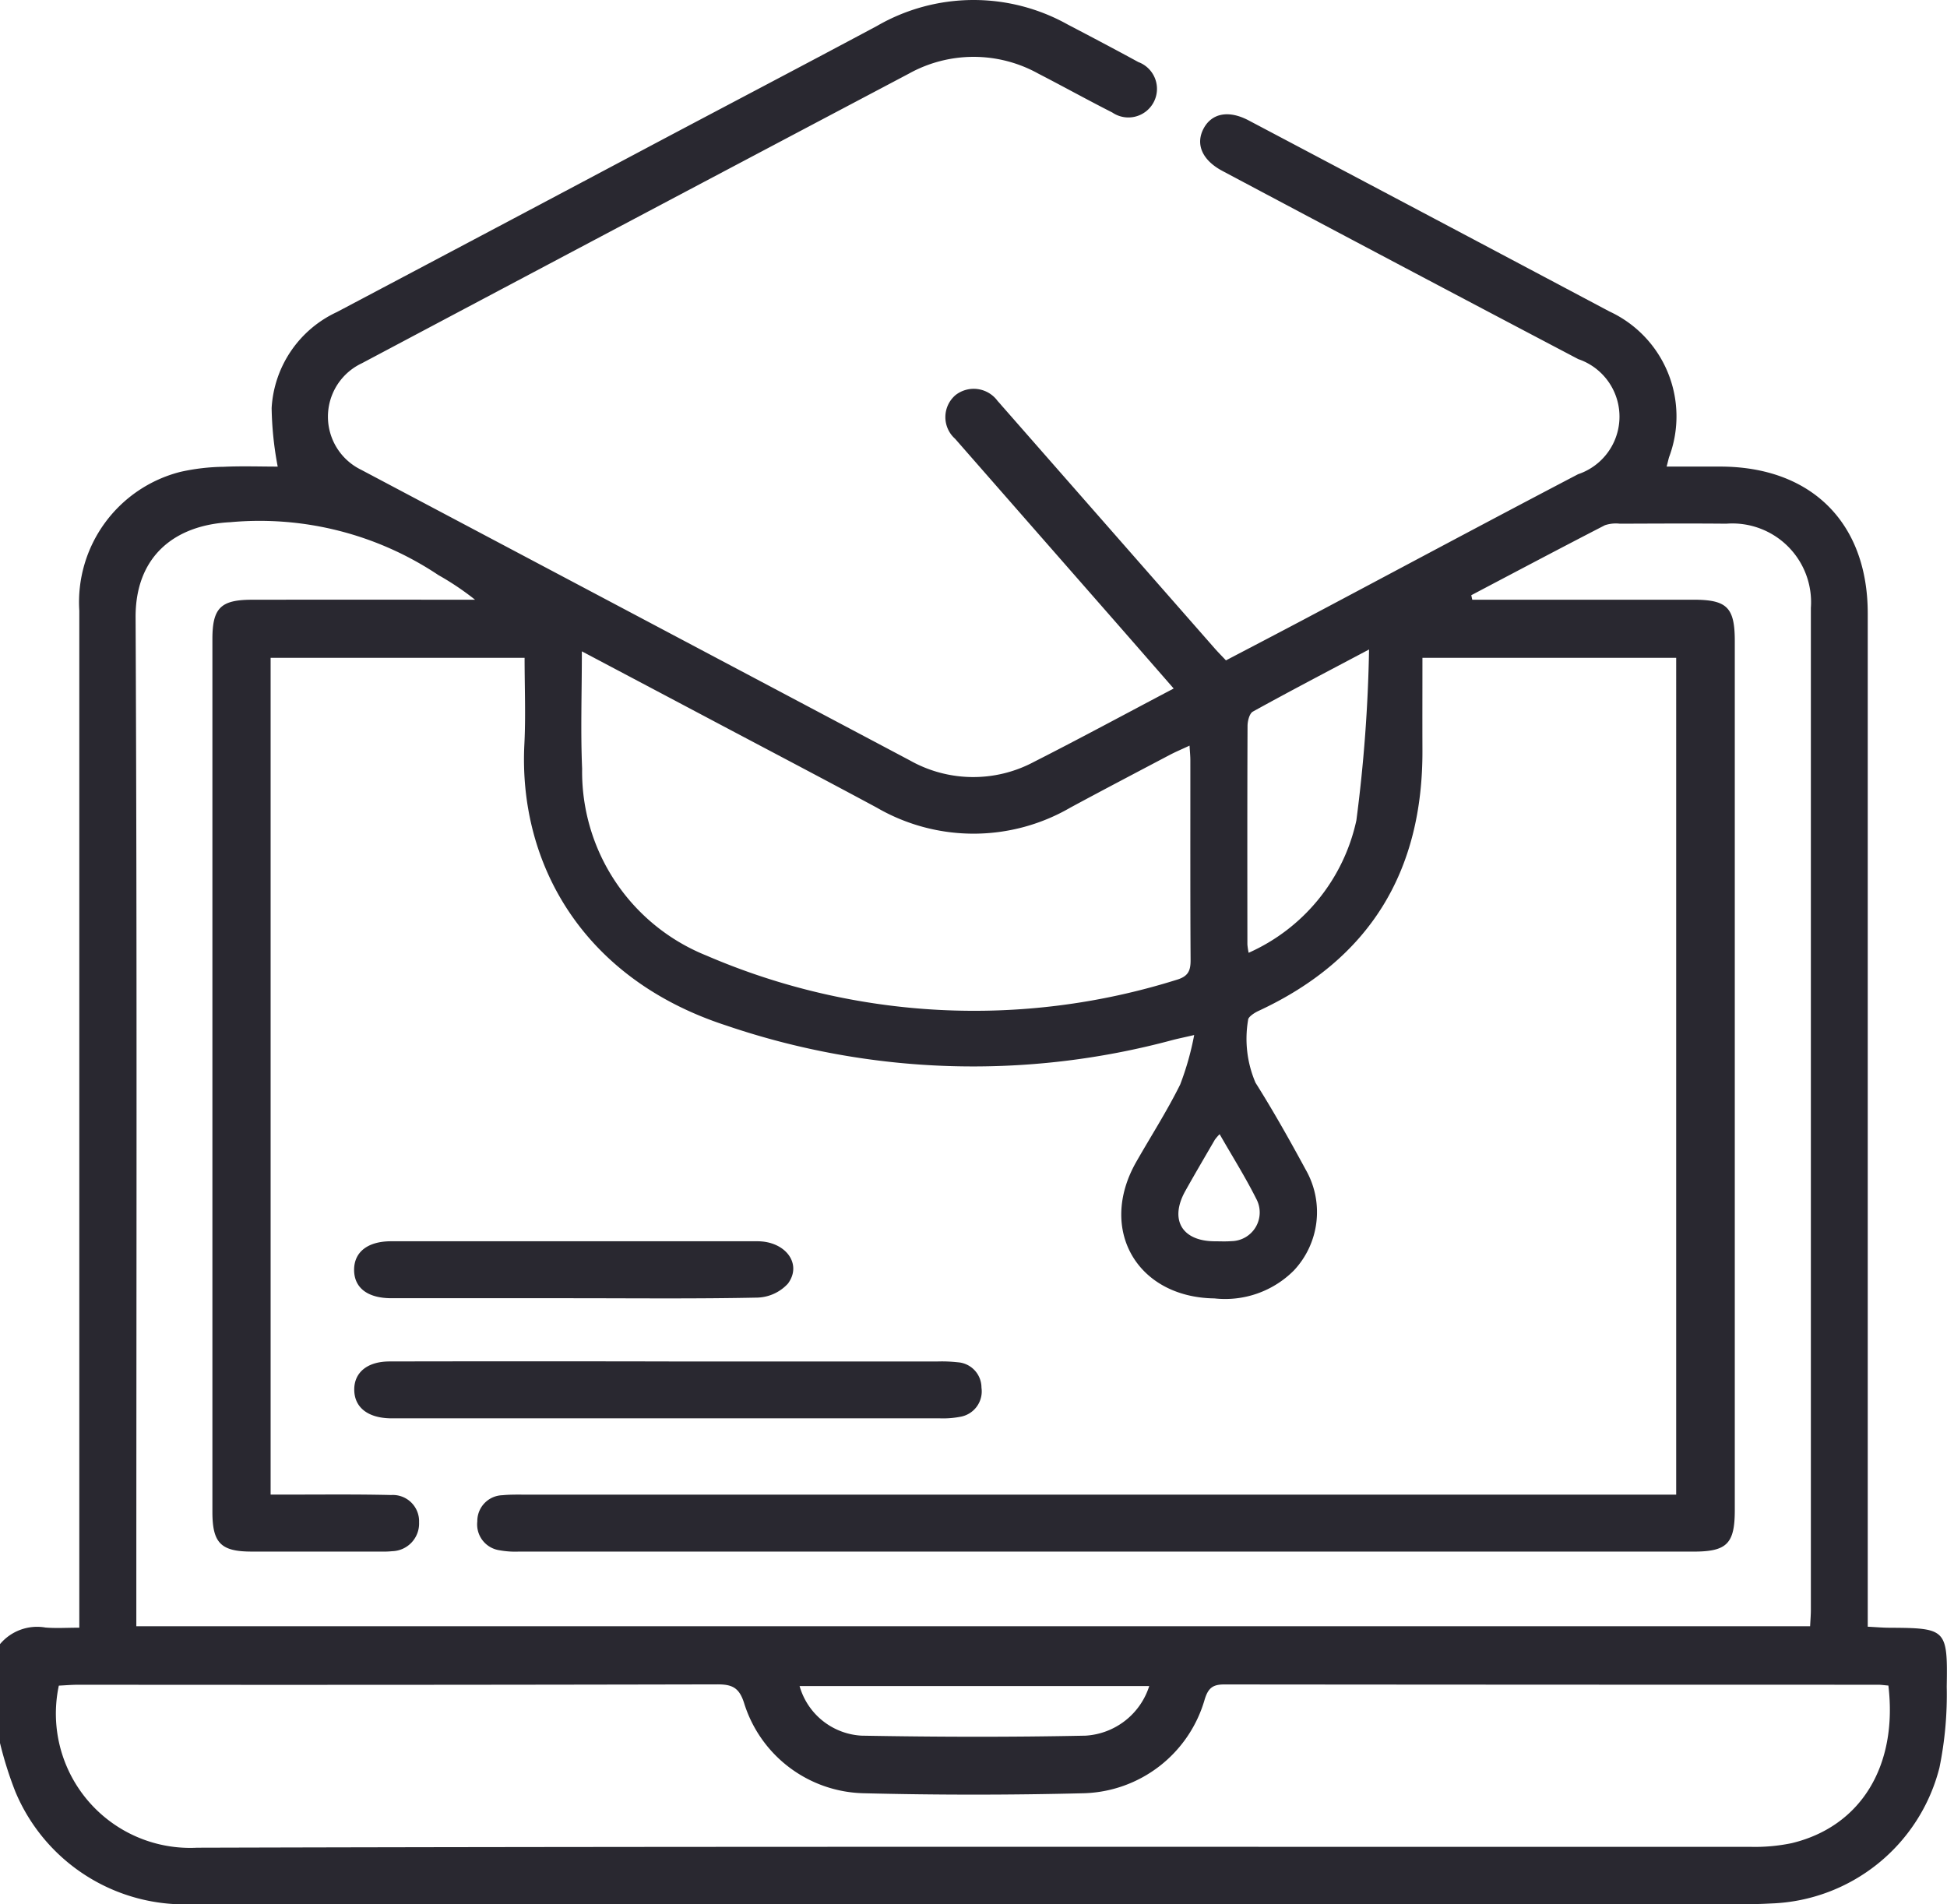 <svg id="Groupe_18" data-name="Groupe 18" xmlns="http://www.w3.org/2000/svg" xmlns:xlink="http://www.w3.org/1999/xlink" width="80.134" height="78.372" viewBox="0 0 80.134 78.372">
  <defs>
    <clipPath id="clip-path">
      <rect id="Rectangle_51" data-name="Rectangle 51" width="80.134" height="78.372" fill="#292830"/>
    </clipPath>
  </defs>
  <g id="Groupe_17" data-name="Groupe 17" clip-path="url(#clip-path)">
    <path id="Tracé_128" data-name="Tracé 128" d="M0,67.675a1.993,1.993,0,0,1,1.869-.684c.433.037.871.007,1.395.007V65.906q0-20.384,0-40.767a5.534,5.534,0,0,1,4.156-5.715,8.563,8.563,0,0,1,1.778-.21c.752-.035,1.506-.008,2.232-.008a13.955,13.955,0,0,1-.25-2.411,4.645,4.645,0,0,1,2.681-3.948q6.252-3.305,12.5-6.623C29.605,4.5,32.856,2.8,36.1,1.065a7.939,7.939,0,0,1,7.85-.053c.969.507,1.938,1.016,2.9,1.542A1.177,1.177,0,1,1,45.778,4.63c-1.022-.518-2.025-1.075-3.044-1.6a5.483,5.483,0,0,0-5.325,0Q26.145,8.98,14.894,14.952a2.43,2.43,0,0,0-.027,4.386Q26.158,25.317,37.449,31.3a5.307,5.307,0,0,0,5.106.06c1.9-.964,3.778-1.981,5.751-3.02-.919-1.053-1.786-2.048-2.656-3.041q-3.171-3.619-6.341-7.239a1.192,1.192,0,0,1,.021-1.8,1.216,1.216,0,0,1,1.731.247c.09.094.173.2.259.293q4.333,4.941,8.668,9.882c.136.155.28.3.469.5,1.061-.556,2.117-1.106,3.169-1.663,3.774-2,7.539-4.02,11.325-6a2.5,2.5,0,0,0,.007-4.737q-7.331-3.855-14.644-7.745c-.839-.445-1.125-1.109-.768-1.762.339-.619,1.03-.749,1.845-.319q7.428,3.924,14.848,7.863a4.76,4.76,0,0,1,2.455,6c-.029.1-.049.2-.1.386.768,0,1.492,0,2.217,0,3.742.008,6.06,2.311,6.061,6.041q0,20.306,0,40.611v1.1c.323.016.6.041.877.043,2.355.013,2.416.044,2.374,2.431a15.023,15.023,0,0,1-.3,3.329,7.416,7.416,0,0,1-6.918,5.589c-.26.013-.521.025-.782.025q-32.043,0-64.085,0A7.552,7.552,0,0,1,.631,73.745a15.52,15.52,0,0,1-.631-2v-4.07m5.611-.736H74.5c.013-.263.031-.47.031-.676q0-20.621,0-41.242a3.239,3.239,0,0,0-3.481-3.465c-1.461-.014-2.922-.005-4.383,0a1.417,1.417,0,0,0-.613.063c-1.84.948-3.669,1.917-5.5,2.881l.041.185H61.4q4.148,0,8.3,0c1.384,0,1.7.32,1.7,1.707q0,17.882,0,35.764c0,1.384-.322,1.71-1.7,1.71q-24.182,0-48.364,0a3.586,3.586,0,0,1-.777-.055,1.075,1.075,0,0,1-.914-1.187,1.064,1.064,0,0,1,1.035-1.079c.31-.031.625-.024.938-.024h47.37V27.077H58.544c0,1.291-.005,2.537,0,3.782.025,5.014-2.171,8.63-6.752,10.754-.169.078-.426.249-.423.37a4.591,4.591,0,0,0,.305,2.583c.736,1.167,1.413,2.374,2.071,3.588a3.511,3.511,0,0,1-.489,4.137,3.994,3.994,0,0,1-3.273,1.153c-3.185-.042-4.8-2.835-3.222-5.611.606-1.064,1.272-2.1,1.813-3.194a11.77,11.77,0,0,0,.576-2.036c-.465.108-.669.149-.868.2a31.5,31.5,0,0,1-18.4-.595c-5.914-1.924-8.547-6.684-8.3-11.575.059-1.166.009-2.338.009-3.556H11.138V61.519h.891c1.356,0,2.713-.015,4.069.018a1.081,1.081,0,0,1,1.15,1.122,1.139,1.139,0,0,1-1.1,1.19,3.648,3.648,0,0,1-.469.016c-1.774,0-3.548,0-5.322,0-1.269,0-1.615-.355-1.615-1.637q0-17.96,0-35.921c0-1.28.341-1.62,1.628-1.621q4.187-.006,8.374,0h.809a11.406,11.406,0,0,0-1.51-1.015,13.246,13.246,0,0,0-8.562-2.177c-2.327.115-3.913,1.434-3.9,3.92.064,13.512.03,27.025.03,40.538v.989M77.722,69.38c-.168-.014-.3-.034-.426-.034q-13.457,0-26.913-.012c-.477,0-.658.157-.8.614a5.332,5.332,0,0,1-4.973,3.864q-4.534.114-9.074,0a5.277,5.277,0,0,1-4.913-3.719c-.2-.628-.491-.764-1.1-.762q-13.144.029-26.287.015c-.277,0-.553.024-.815.037a5.527,5.527,0,0,0,5.69,6.671c21.306-.06,42.613-.029,63.919-.036a7.416,7.416,0,0,0,1.706-.15c2.843-.679,4.378-3.17,3.986-6.487M23.948,26.808c0,1.714-.056,3.28.011,4.841a8.152,8.152,0,0,0,5.116,7.683,27.84,27.84,0,0,0,19.347,1c.482-.142.583-.371.58-.824-.017-2.739-.008-5.478-.01-8.217,0-.173-.018-.345-.033-.6-.321.15-.578.257-.822.386-1.36.717-2.721,1.43-4.074,2.16a7.939,7.939,0,0,1-7.988,0c-2.18-1.172-4.371-2.322-6.558-3.48-1.813-.961-3.628-1.92-5.569-2.947m32.4-.077c-1.771.939-3.286,1.729-4.782,2.557-.142.078-.219.387-.22.59-.013,3-.009,6-.006,8.994a2.807,2.807,0,0,0,.051.344,7.768,7.768,0,0,0,4.434-5.448,62.229,62.229,0,0,0,.522-7.036M47.3,69.4H32.909a2.814,2.814,0,0,0,2.551,2.042c3.072.055,6.147.064,9.219,0A2.936,2.936,0,0,0,47.3,69.4M50.2,46.681a2.026,2.026,0,0,0-.2.232c-.406.7-.814,1.393-1.21,2.1-.664,1.18-.155,2.067,1.188,2.08.234,0,.47.013.7-.006a1.181,1.181,0,0,0,1.026-1.744c-.451-.9-.991-1.756-1.506-2.658" transform="translate(0 0)" fill="#292830"/>
    <path id="Tracé_129" data-name="Tracé 129" d="M82.658,268q5.517,0,11.034,0a5.926,5.926,0,0,1,.859.032,1.047,1.047,0,0,1,.975,1.045,1.061,1.061,0,0,1-.88,1.2,3.722,3.722,0,0,1-.854.062q-11.152,0-22.3,0c-.1,0-.209,0-.313,0-.918-.023-1.459-.455-1.468-1.169s.534-1.17,1.447-1.172q5.752-.011,11.5,0" transform="translate(-55.131 -211.959)" fill="#292830"/>
    <path id="Tracé_130" data-name="Tracé 130" d="M78.735,246.665q-3.749,0-7.5,0c-.977,0-1.53-.427-1.533-1.163s.557-1.181,1.524-1.181q7.538,0,15.075,0c1.162,0,1.857.937,1.255,1.745a1.78,1.78,0,0,1-1.246.574c-2.525.053-5.051.026-7.576.026" transform="translate(-55.128 -193.229)" fill="#292830"/>
  </g>
</svg>
